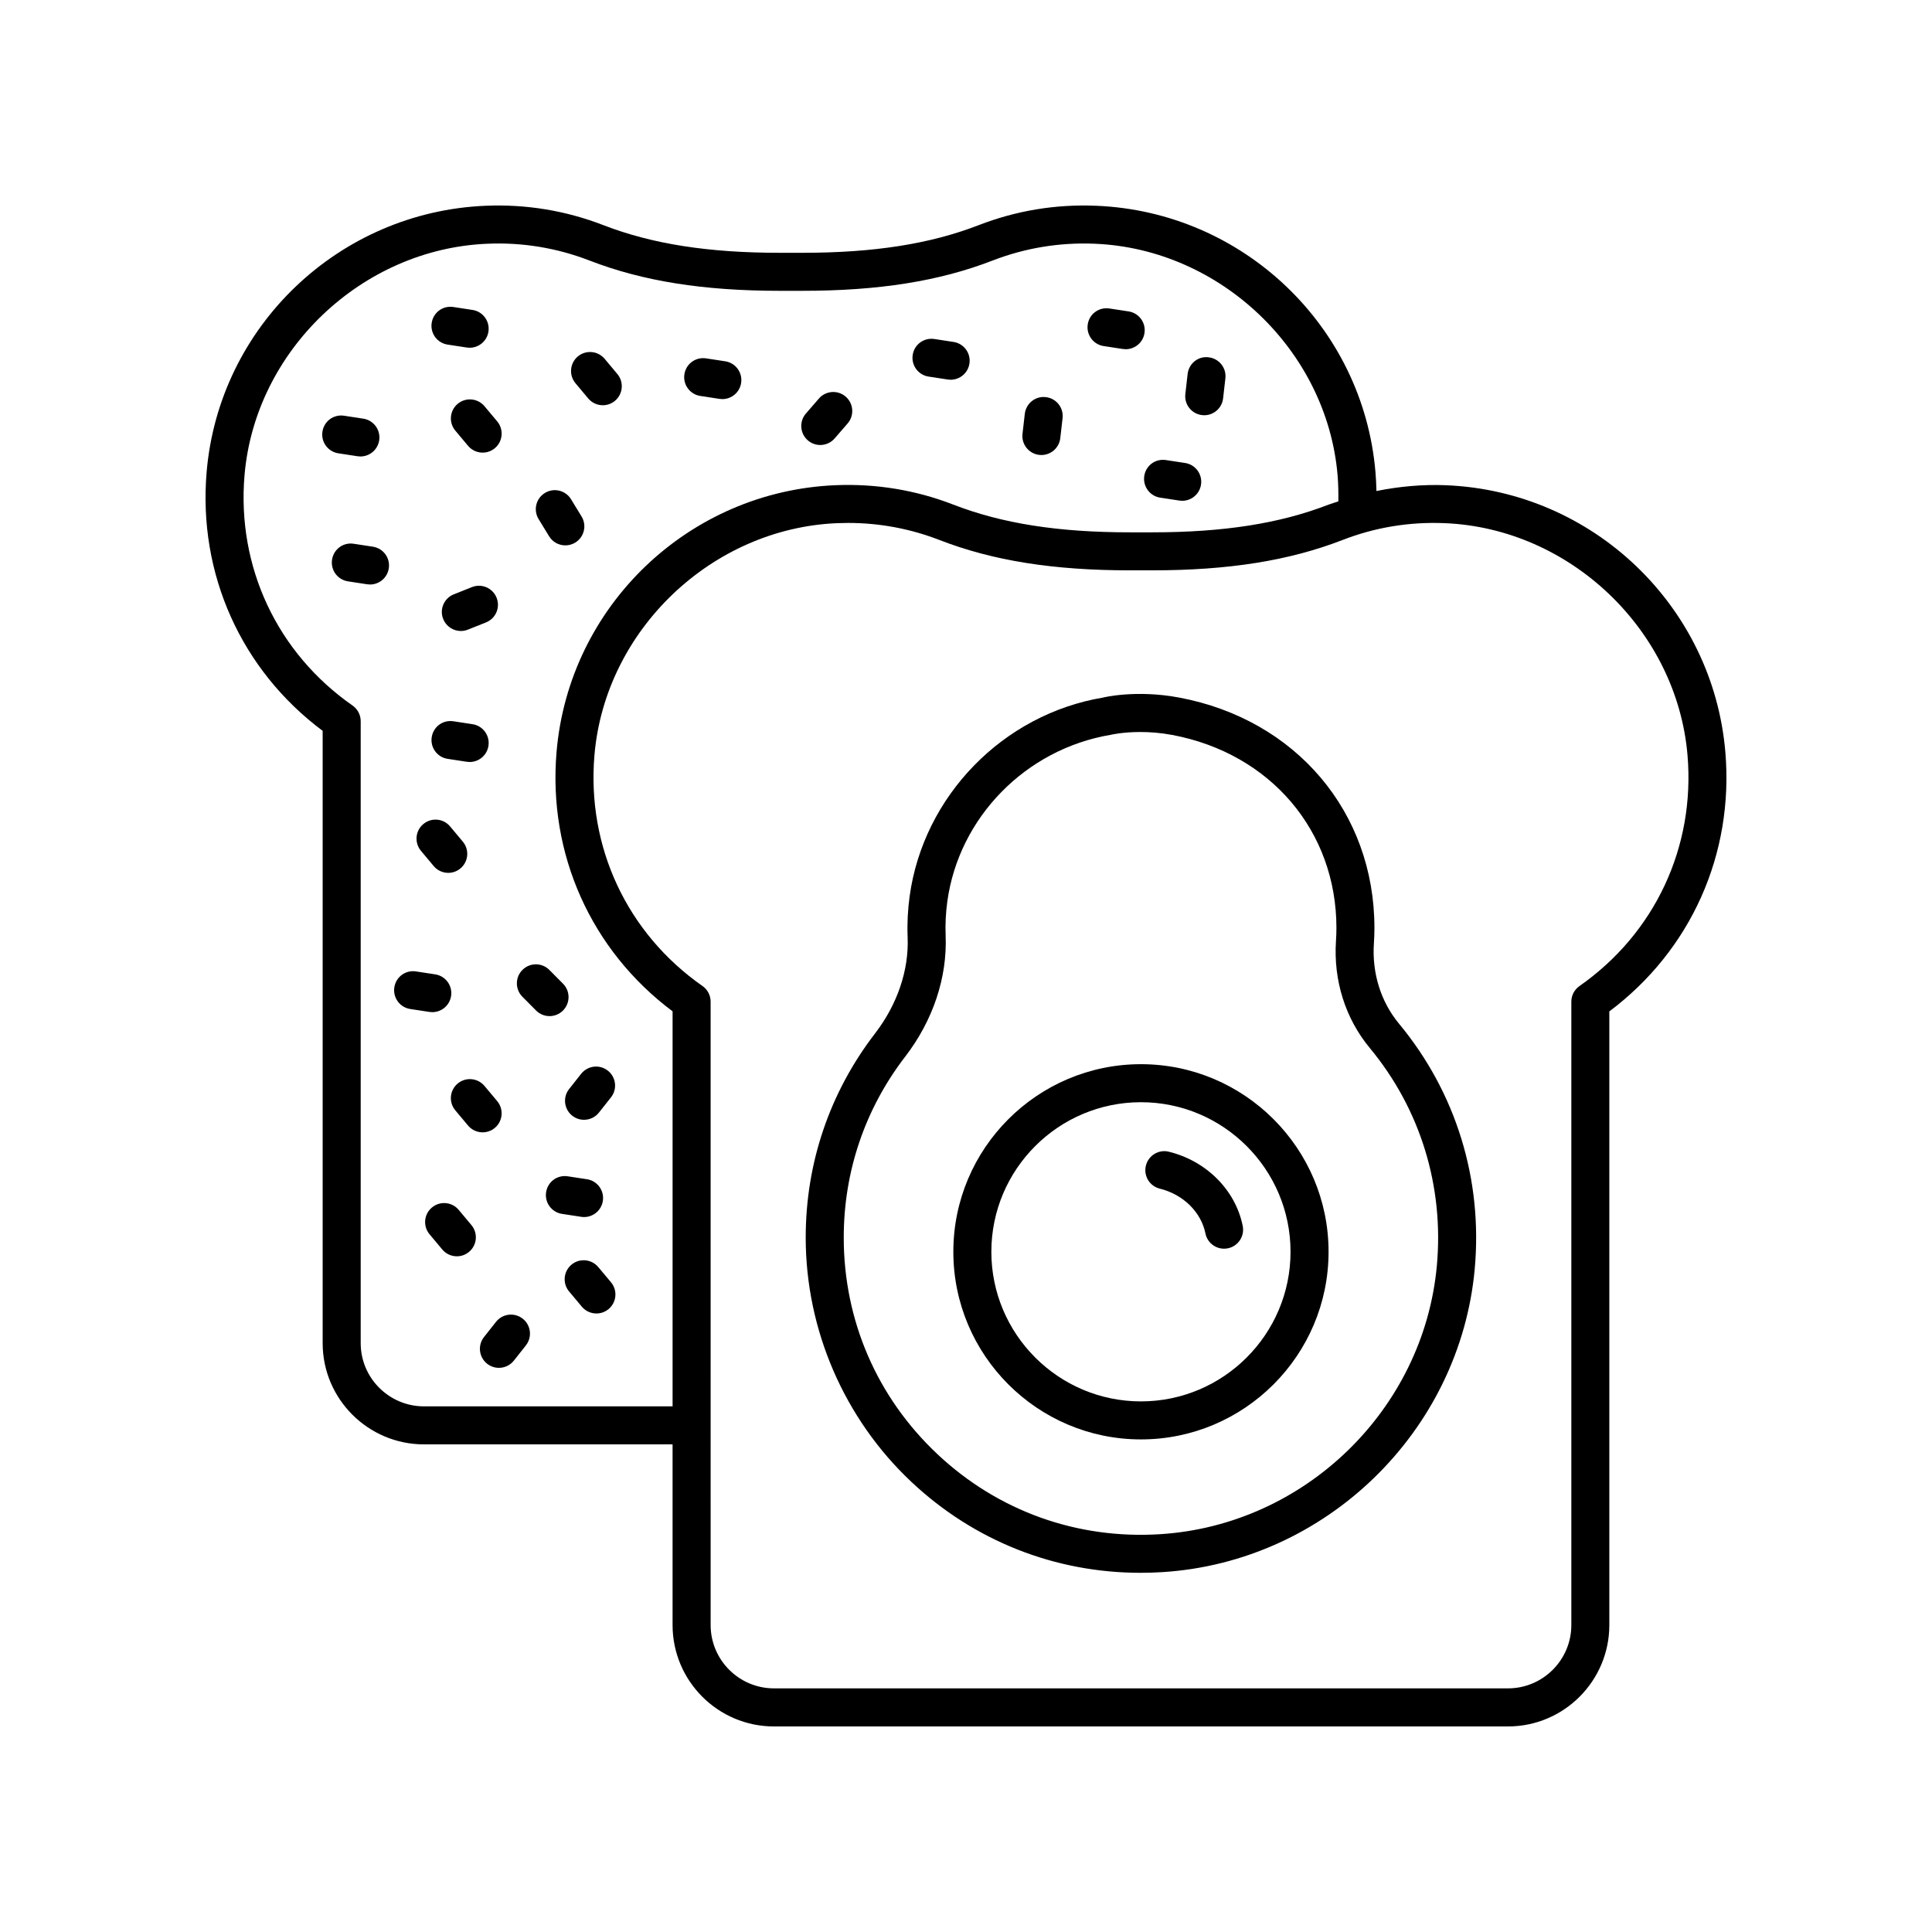 <?xml version="1.0" encoding="UTF-8"?>
<!-- Uploaded to: SVG Repo, www.svgrepo.com, Generator: SVG Repo Mixer Tools -->
<svg fill="#000000" width="800px" height="800px" version="1.1" viewBox="144 144 512 512" xmlns="http://www.w3.org/2000/svg">
 <g>
  <path d="m508.1 393.98c0.09-1.34 0.137-2.699 0.137-4.07 0-30.691-20.785-55.223-51.723-61.043-11.484-2.168-20.246-0.012-20.207 0-26.504 4.441-47.57 26.074-51.238 52.609-0.5 3.625-0.684 7.297-0.535 10.918 0.355 8.727-2.715 17.781-8.645 25.492-12.016 15.633-18.367 34.332-18.367 54.086 0 24.43 10.215 48.027 28.023 64.762 16.656 15.648 38.039 24.078 60.738 24.078 1.918 0 3.848-0.059 5.781-0.184 43.238-2.699 78.812-37.23 82.754-80.32 2.16-23.715-4.953-46.793-20.043-64.992-4.836-5.828-7.207-13.41-6.676-21.336zm16.684 85.418c-3.488 38.184-35.02 68.781-73.348 71.18-22.016 1.391-42.98-6.144-58.984-21.188-16.023-15.051-24.852-35.445-24.852-57.418 0-17.516 5.629-34.09 16.281-47.945 7.367-9.574 11.172-20.953 10.723-32.043-0.121-3.019 0.031-6.086 0.449-9.121 3.07-22.219 20.723-40.336 43.305-44.133 0.051-0.016 3.121-0.742 7.844-0.742 2.441 0 5.324 0.195 8.457 0.781 26.023 4.898 43.508 25.453 43.508 51.145 0 1.141-0.039 2.269-0.117 3.394-0.703 10.516 2.484 20.621 8.98 28.449 13.363 16.125 19.672 36.598 17.754 57.641z"/>
  <path d="m453.77 449.22c-2.691-0.68-5.434 0.984-6.098 3.684-0.668 2.699 0.984 5.434 3.684 6.098 6.199 1.531 10.953 6.195 12.098 11.875 0.48 2.391 2.59 4.039 4.934 4.039 0.328 0 0.664-0.031 1.004-0.098 2.727-0.551 4.492-3.207 3.941-5.938-1.914-9.484-9.594-17.199-19.562-19.66z"/>
  <path d="m446.36 426.02c-27.414 0-49.715 22.301-49.715 49.715 0 27.414 22.301 49.723 49.715 49.723s49.723-22.309 49.723-49.723c0-27.414-22.309-49.715-49.723-49.715zm0 89.363c-21.859 0-39.641-17.785-39.641-39.645s17.781-39.641 39.641-39.641 39.645 17.781 39.645 39.641-17.785 39.645-39.645 39.645z"/>
  <path d="m527.25 272.59c-6.266-0.25-12.438 0.32-18.48 1.535-0.035-1.68-0.117-3.356-0.258-5.019-3.277-38.652-35.086-68.988-73.988-70.574-10.773-0.453-21.207 1.289-31.129 5.125-12.934 5.008-27.824 7.34-46.84 7.34h-5.852c-19.012 0-33.891-2.332-46.824-7.336-9.922-3.844-20.422-5.574-31.125-5.133-38.902 1.586-70.715 31.922-73.996 70.566-2.293 27.016 9.164 52.457 30.75 68.59v162.27c0 14.789 12.051 26.82 26.859 26.82h65.871v47.875c0 14.824 12.047 26.875 26.859 26.875h194.53c14.809 0 26.859-12.051 26.859-26.863v-162.63c21.578-16.164 33.039-41.652 30.75-68.719-3.281-38.73-35.09-69.129-73.988-70.715zm-270.88 244.11c-9.254 0-16.781-7.512-16.781-16.742v-164.85c0-1.648-0.809-3.188-2.156-4.133-19.988-13.938-30.691-36.754-28.633-61.023 2.809-33.051 31.086-60.004 64.375-61.359 9.32-0.402 18.453 1.125 27.074 4.461 14.129 5.465 30.164 8.016 50.461 8.016h5.852c20.301 0 36.344-2.547 50.473-8.02 8.629-3.34 17.777-4.848 27.078-4.457 33.289 1.352 61.559 28.309 64.363 61.363 0.191 2.293 0.234 4.609 0.199 6.922-0.848 0.297-1.715 0.516-2.555 0.84-12.941 5.019-27.824 7.356-46.832 7.356h-5.852c-19.008 0-33.883-2.336-46.824-7.356-9.93-3.852-20.461-5.574-31.125-5.137-38.902 1.578-70.715 31.977-73.996 70.711-2.293 27.07 9.164 52.559 30.75 68.723v104.68zm306.2-111.38c-1.348 0.941-2.148 2.484-2.148 4.129v165.2c-0.004 9.254-7.531 16.785-16.785 16.785h-194.53c-9.254 0-16.781-7.531-16.781-16.785l-0.004-165.21c0-1.645-0.801-3.188-2.148-4.129-19.996-13.973-30.699-36.84-28.641-61.176 2.809-33.133 31.078-60.137 64.367-61.492 0.949-0.039 1.898-0.059 2.844-0.059 8.34 0 16.48 1.52 24.23 4.527 14.137 5.481 30.168 8.035 50.465 8.035h5.852c20.297 0 36.336-2.555 50.48-8.035 8.613-3.352 17.719-4.856 27.074-4.469 33.285 1.352 61.555 28.367 64.363 61.496 2.059 24.34-8.648 47.203-28.637 61.176z"/>
  <path d="m265.29 251.02c-2.129 1.785-2.41 4.965-0.625 7.098l3.375 4.031c1 1.188 2.426 1.801 3.867 1.801 1.141 0 2.289-0.383 3.234-1.176 2.129-1.785 2.41-4.965 0.625-7.098l-3.375-4.031c-1.789-2.125-4.957-2.41-7.102-0.625z"/>
  <path d="m289.52 286.12c0.949 1.555 2.606 2.41 4.305 2.41 0.895 0 1.801-0.234 2.621-0.738 2.375-1.453 3.125-4.555 1.672-6.926l-2.785-4.555c-1.453-2.375-4.547-3.129-6.926-1.672-2.375 1.453-3.125 4.555-1.672 6.926z"/>
  <path d="m419.4 264.55c0.195 0.023 0.391 0.035 0.582 0.035 2.523 0 4.703-1.895 5-4.461l0.609-5.305c0.32-2.766-1.664-5.266-4.43-5.578-2.766-0.34-5.258 1.664-5.578 4.43l-0.609 5.305c-0.32 2.758 1.66 5.258 4.426 5.574z"/>
  <path d="m462.56 254.01c0.191 0.023 0.391 0.035 0.574 0.035 2.527 0 4.707-1.898 5-4.469l0.605-5.309c0.316-2.766-1.668-5.258-4.434-5.574-2.793-0.383-5.266 1.672-5.574 4.434l-0.605 5.309c-0.316 2.766 1.668 5.258 4.434 5.574z"/>
  <path d="m390.09 243.8 5.082 0.777c0.262 0.039 0.516 0.059 0.766 0.059 2.445 0 4.594-1.785 4.973-4.277 0.422-2.75-1.465-5.324-4.215-5.742l-5.082-0.777c-2.793-0.418-5.32 1.473-5.738 4.219-0.426 2.75 1.465 5.32 4.215 5.742z"/>
  <path d="m329.59 248.93 5.078 0.777c0.262 0.039 0.516 0.059 0.766 0.059 2.445 0 4.594-1.785 4.973-4.277 0.422-2.75-1.465-5.324-4.215-5.742l-5.078-0.777c-2.793-0.414-5.324 1.473-5.742 4.219-0.422 2.75 1.465 5.324 4.219 5.742z"/>
  <path d="m451.46 275.88 5.082 0.777c0.262 0.039 0.516 0.059 0.766 0.059 2.445 0 4.594-1.785 4.973-4.277 0.422-2.75-1.465-5.324-4.215-5.742l-5.082-0.777c-2.809-0.434-5.324 1.473-5.742 4.215-0.418 2.754 1.469 5.328 4.219 5.746z"/>
  <path d="m436.48 235.71 5.082 0.777c0.262 0.039 0.516 0.059 0.766 0.059 2.445 0 4.594-1.785 4.973-4.277 0.422-2.75-1.465-5.324-4.215-5.742l-5.082-0.777c-2.812-0.418-5.324 1.473-5.742 4.215-0.422 2.754 1.469 5.328 4.219 5.746z"/>
  <path d="m258.41 339.36c-0.422 2.75 1.465 5.324 4.215 5.742l5.078 0.777c0.262 0.039 0.516 0.059 0.766 0.059 2.445 0 4.594-1.785 4.973-4.277 0.422-2.75-1.465-5.324-4.215-5.742l-5.078-0.777c-2.809-0.426-5.32 1.473-5.738 4.219z"/>
  <path d="m242.82 288.88-5.082-0.777c-2.809-0.438-5.324 1.473-5.742 4.215-0.422 2.75 1.465 5.324 4.215 5.742l5.082 0.781c0.262 0.039 0.516 0.059 0.766 0.059 2.445 0 4.594-1.785 4.973-4.277 0.43-2.75-1.461-5.324-4.211-5.742z"/>
  <path d="m238.75 264.91c0.262 0.039 0.516 0.059 0.766 0.059 2.445 0 4.594-1.785 4.973-4.277 0.422-2.75-1.465-5.324-4.215-5.742l-5.082-0.777c-2.805-0.43-5.324 1.473-5.742 4.215-0.422 2.75 1.465 5.324 4.215 5.742z"/>
  <path d="m361.38 261.93c1.406 0 2.812-0.59 3.809-1.742l3.438-3.969c1.82-2.102 1.594-5.285-0.512-7.106-2.09-1.82-5.285-1.598-7.106 0.512l-3.438 3.969c-1.82 2.102-1.594 5.285 0.512 7.106 0.953 0.828 2.129 1.23 3.297 1.23z"/>
  <path d="m299.88 249.59c1 1.188 2.426 1.801 3.867 1.801 1.141 0 2.289-0.383 3.234-1.176 2.129-1.785 2.41-4.965 0.625-7.098l-3.375-4.031c-1.785-2.125-4.953-2.414-7.098-0.625-2.129 1.785-2.41 4.965-0.625 7.098z"/>
  <path d="m262.62 235.32 5.082 0.777c0.262 0.039 0.516 0.059 0.766 0.059 2.445 0 4.594-1.785 4.973-4.277 0.422-2.75-1.465-5.324-4.215-5.742l-5.082-0.777c-2.805-0.43-5.324 1.473-5.742 4.215-0.422 2.758 1.469 5.328 4.219 5.746z"/>
  <path d="m266.13 311.22c0.625 0 1.254-0.113 1.863-0.359l4.797-1.914c2.59-1.027 3.848-3.961 2.812-6.543-1.031-2.59-3.981-3.844-6.543-2.812l-4.797 1.914c-2.586 1.023-3.844 3.957-2.812 6.539 0.789 1.973 2.684 3.176 4.68 3.176z"/>
  <path d="m265.56 464.63c-1.777-2.129-4.949-2.426-7.094-0.629-2.137 1.781-2.414 4.961-0.629 7.094l3.371 4.031c0.992 1.191 2.426 1.805 3.867 1.805 1.137 0 2.281-0.383 3.227-1.176 2.137-1.781 2.414-4.961 0.629-7.094z"/>
  <path d="m302.54 479.78c-1.789-2.125-4.961-2.414-7.098-0.625-2.129 1.785-2.41 4.965-0.625 7.098l3.375 4.031c1 1.188 2.426 1.801 3.867 1.801 1.141 0 2.289-0.383 3.234-1.176 2.129-1.785 2.41-4.965 0.625-7.098z"/>
  <path d="m298.79 466.53c2.445 0 4.594-1.785 4.973-4.277 0.422-2.75-1.465-5.324-4.215-5.742l-5.082-0.777c-2.805-0.434-5.324 1.473-5.742 4.215-0.422 2.75 1.465 5.324 4.215 5.742l5.082 0.777c0.262 0.043 0.516 0.062 0.77 0.062z"/>
  <path d="m264.66 438.25 3.375 4.031c1 1.188 2.426 1.801 3.867 1.801 1.141 0 2.289-0.383 3.234-1.176 2.129-1.785 2.41-4.965 0.625-7.098l-3.375-4.031c-1.785-2.125-4.953-2.41-7.098-0.625-2.137 1.785-2.414 4.965-0.629 7.098z"/>
  <path d="m293.18 411.82c1.977-1.957 1.988-5.152 0.031-7.125l-3.617-3.644c-1.965-1.984-5.152-1.988-7.125-0.031-1.977 1.957-1.988 5.152-0.031 7.125l3.617 3.644c0.984 0.992 2.281 1.492 3.578 1.492 1.285 0 2.562-0.484 3.547-1.461z"/>
  <path d="m258.57 412.23c2.445 0 4.594-1.785 4.973-4.277 0.422-2.75-1.465-5.32-4.215-5.738l-5.082-0.777c-2.793-0.43-5.324 1.473-5.742 4.215-0.422 2.75 1.465 5.324 4.215 5.742l5.082 0.777c0.262 0.039 0.516 0.059 0.77 0.059z"/>
  <path d="m258.93 373.51c0.992 1.191 2.426 1.805 3.867 1.805 1.137 0 2.281-0.383 3.227-1.176 2.137-1.781 2.414-4.961 0.629-7.094l-3.371-4.031c-1.777-2.129-4.949-2.426-7.094-0.629-2.137 1.781-2.414 4.961-0.629 7.094z"/>
  <path d="m295.65 439.67c0.926 0.734 2.027 1.086 3.121 1.086 1.492 0 2.961-0.656 3.957-1.914l3.188-4.031c1.727-2.18 1.359-5.348-0.828-7.074-2.18-1.73-5.352-1.348-7.074 0.828l-3.188 4.031c-1.727 2.18-1.359 5.348 0.824 7.074z"/>
  <path d="m275.45 494.3-3.184 4.031c-1.723 2.184-1.352 5.352 0.832 7.078 0.926 0.727 2.027 1.082 3.121 1.082 1.492 0 2.961-0.656 3.961-1.914l3.184-4.031c1.723-2.184 1.352-5.352-0.832-7.078-2.188-1.719-5.352-1.352-7.082 0.832z"/>
 </g>
</svg>